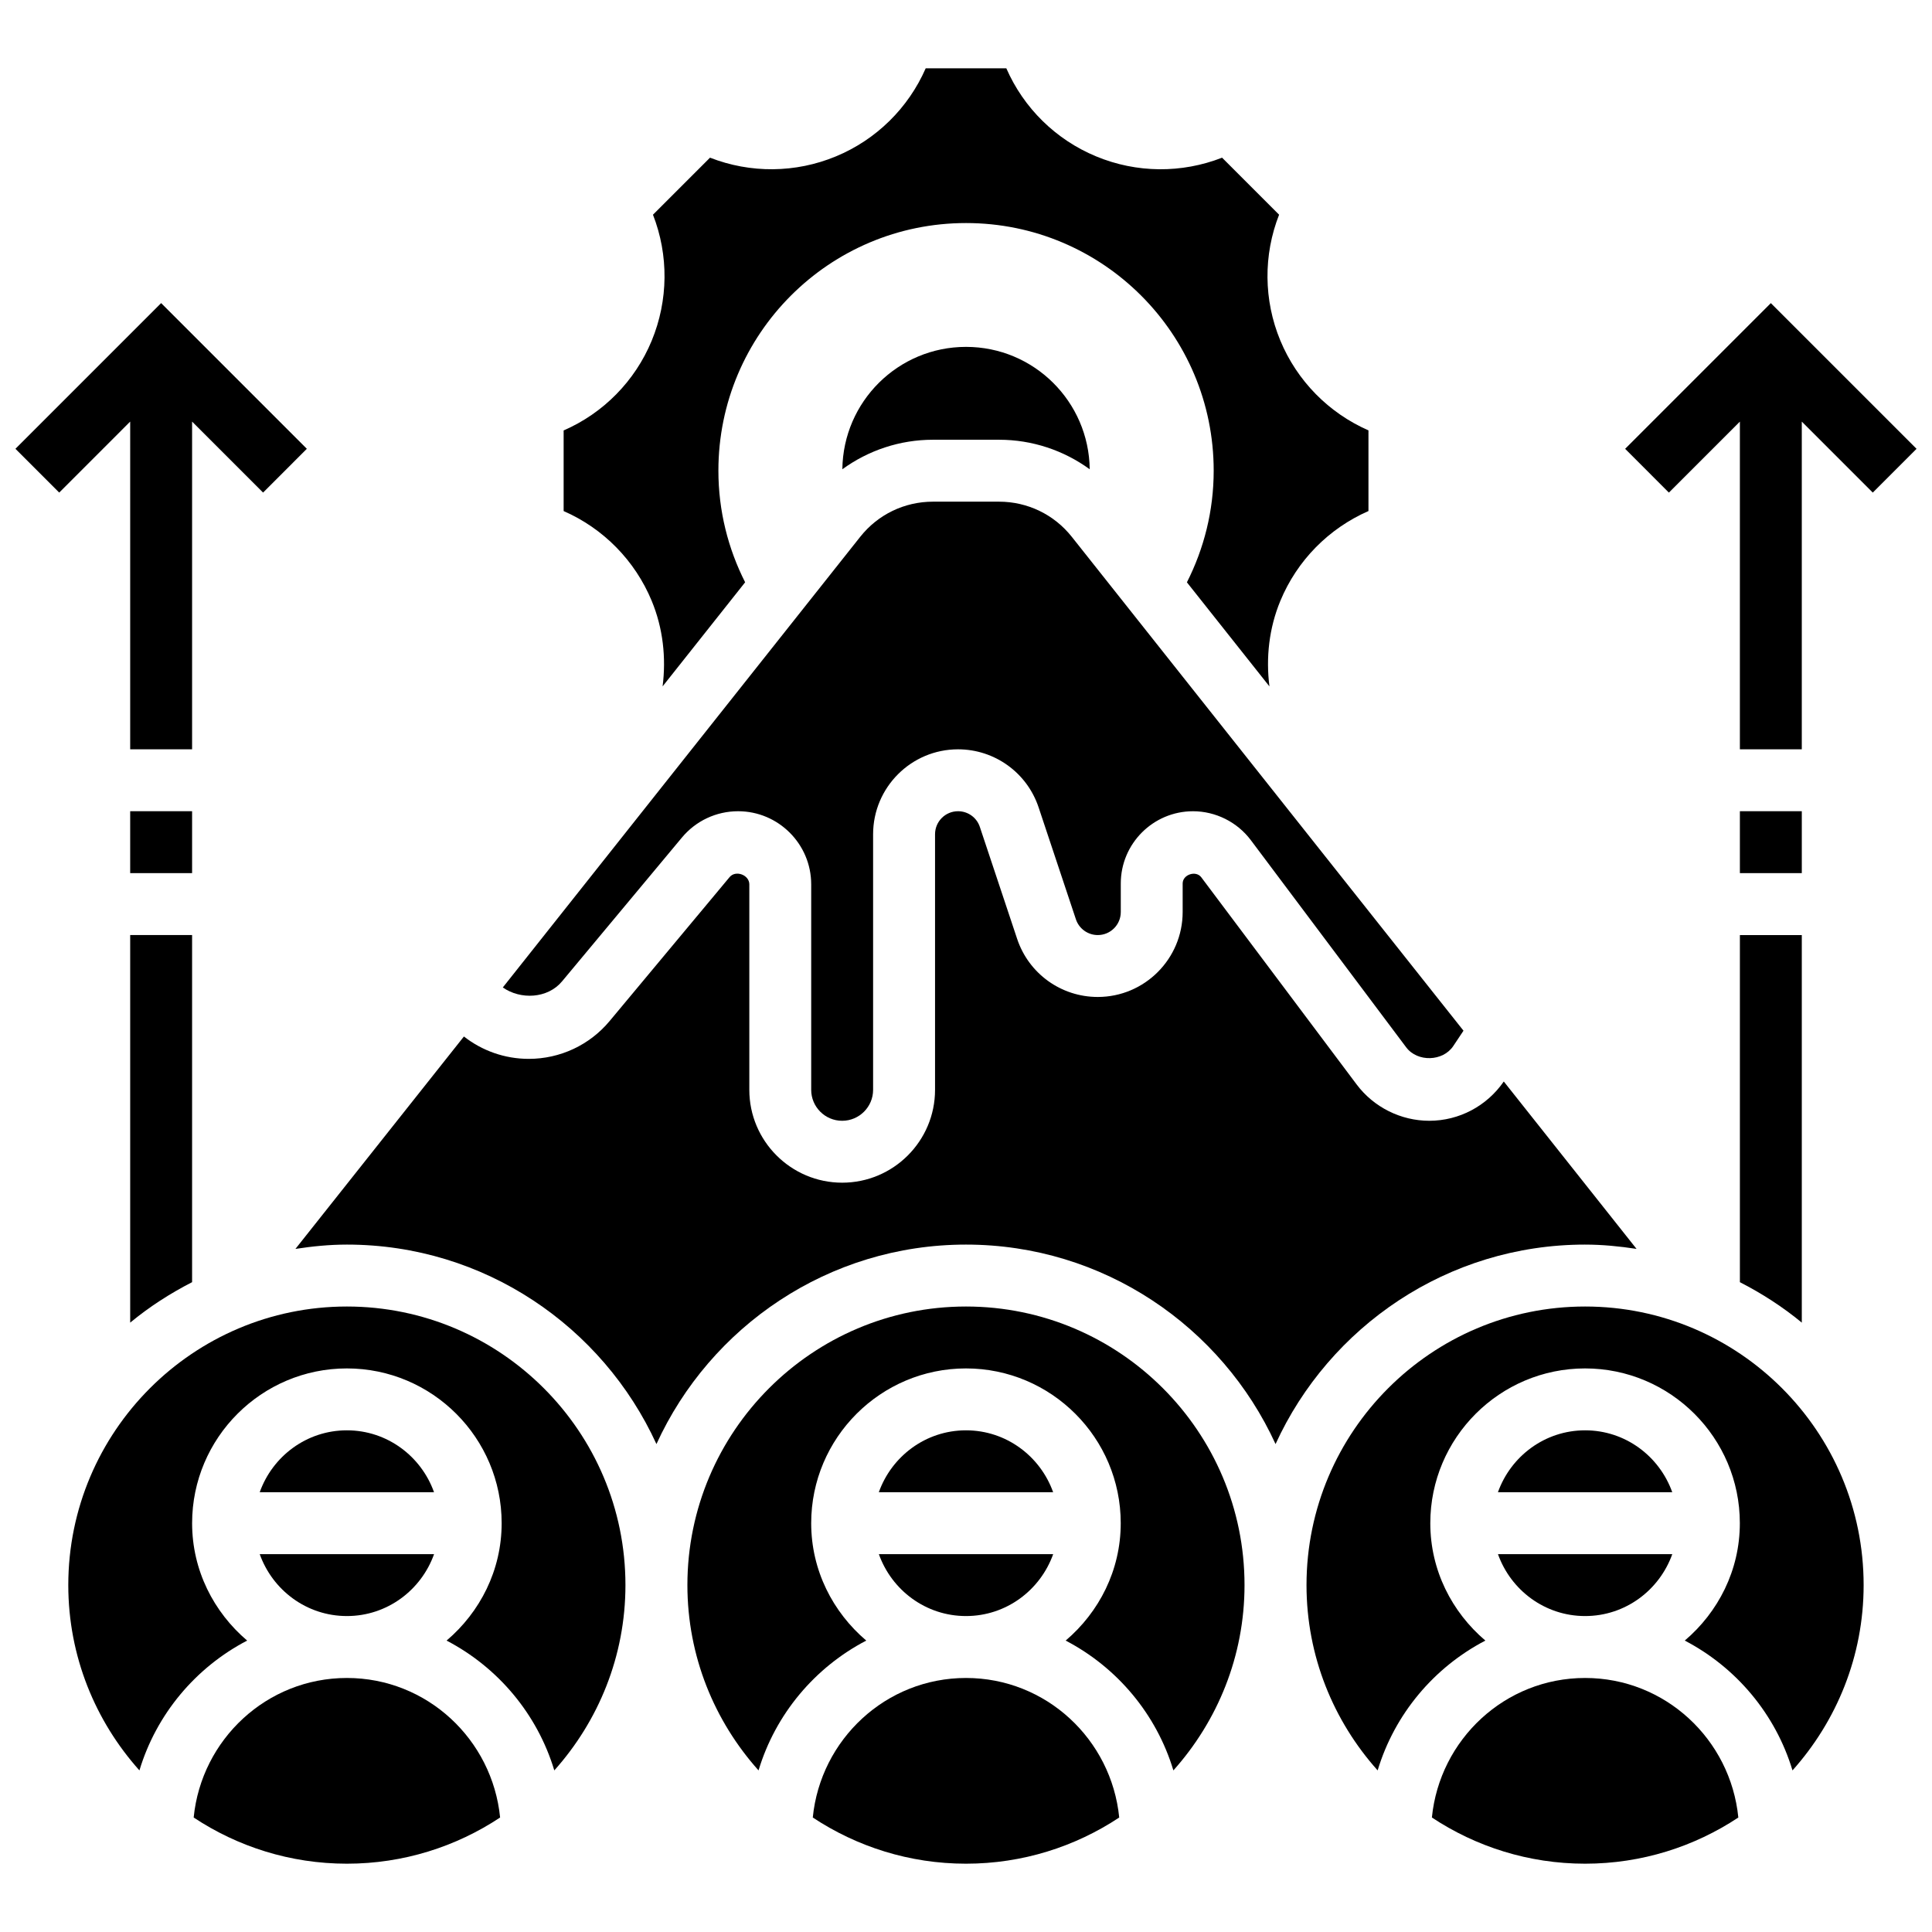 <?xml version="1.0" encoding="UTF-8"?>
<!-- Uploaded to: ICON Repo, www.svgrepo.com, Generator: ICON Repo Mixer Tools -->
<svg width="800px" height="800px" version="1.1" viewBox="144 144 512 512" xmlns="http://www.w3.org/2000/svg">
 <defs>
  <clipPath id="b">
   <path d="m148.09 224h77.906v119h-77.906z"/>
  </clipPath>
  <clipPath id="a">
   <path d="m574 224h77.902v119h-77.902z"/>
  </clipPath>
 </defs>
 <g clip-path="url(#b)">
  <path d="m178.5 342.57h16.406v-86.844l18.812 18.812 11.598-11.602-38.613-38.613-38.613 38.613 11.602 11.602 18.809-18.812z"/>
 </g>
 <path d="m178.5 494.51c5.027-4.16 10.551-7.719 16.406-10.723v-91.992h-16.406z"/>
 <path d="m178.5 358.98h16.406v16.406h-16.406z"/>
 <path d="m605.09 483.79c5.856 3.004 11.379 6.562 16.406 10.723v-102.71h-16.406z"/>
 <g clip-path="url(#a)">
  <path d="m613.29 224.33-38.613 38.613 11.598 11.602 18.812-18.812v86.844h16.406v-86.844l18.812 18.812 11.598-11.602z"/>
 </g>
 <path d="m605.09 358.98h16.406v16.406h-16.406z"/>
 <path d="m235.93 490.24c-40.715 0-73.832 33.125-73.832 73.832 0 18.859 7.168 36.047 18.852 49.105 4.504-14.945 14.93-27.309 28.547-34.406-8.844-7.531-14.586-18.605-14.586-31.109 0-22.617 18.402-41.016 41.016-41.016 22.617 0 41.016 18.402 41.016 41.016 0 12.504-5.742 23.578-14.594 31.109 13.617 7.098 24.051 19.469 28.547 34.406 11.684-13.066 18.852-30.246 18.852-49.105 0.016-40.707-33.105-73.832-73.816-73.832z"/>
 <path d="m400 588.68c-21.238 0-38.547 16.285-40.605 36.98 11.656 7.711 25.609 12.238 40.605 12.238s28.949-4.519 40.605-12.238c-2.059-20.699-19.367-36.98-40.605-36.98z"/>
 <path d="m235.93 572.27c10.68 0 19.703-6.883 23.102-16.406l-46.203-0.004c3.394 9.527 12.418 16.41 23.102 16.41z"/>
 <path d="m235.93 588.68c-21.238 0-38.547 16.285-40.605 36.98 11.652 7.719 25.609 12.238 40.605 12.238 14.996 0 28.949-4.519 40.605-12.238-2.059-20.699-19.367-36.98-40.605-36.98z"/>
 <path d="m316.71 303.24c3.004 7.25 3.848 15.055 2.887 22.656l21.871-27.582c-4.504-8.895-7.086-18.926-7.086-29.574 0-36.242 29.387-65.629 65.629-65.629 36.242 0 65.629 29.387 65.629 65.629 0 10.656-2.586 20.68-7.098 29.582l21.871 27.582c-0.961-7.606-0.113-15.406 2.887-22.656 4.438-10.715 12.832-19.211 23.355-23.816v-21.379c-10.516-4.602-18.918-13.109-23.363-23.824-4.438-10.707-4.512-22.648-0.32-33.332l-15.109-15.109c-10.715 4.184-22.656 4.102-33.355-0.336-10.723-4.434-19.223-12.828-23.824-23.352h-21.363c-4.609 10.535-13.109 18.918-23.805 23.348-10.699 4.438-22.648 4.519-33.355 0.336l-15.117 15.117c4.184 10.715 4.094 22.684-0.352 33.43-4.43 10.68-12.812 19.164-23.324 23.742v21.363c10.508 4.594 18.906 13.098 23.344 23.805z"/>
 <path d="m367.23 268.36c6.906-5.019 15.234-7.824 24.02-7.824h17.516c8.785 0 17.113 2.805 24.02 7.824-0.215-17.938-14.785-32.434-32.781-32.434-17.992 0-32.57 14.496-32.773 32.434z"/>
 <path d="m235.93 523.05c-10.68 0-19.703 6.883-23.102 16.406h46.195c-3.391-9.523-12.414-16.406-23.094-16.406z"/>
 <path d="m292.95 404.07 31.766-38.113c3.691-4.43 9.113-6.973 14.883-6.973 10.688 0 19.375 8.695 19.375 19.375v54.457c0 4.519 3.676 8.203 8.203 8.203 4.527 0 8.203-3.684 8.203-8.203v-67.727c0-12.41 10.09-22.512 22.504-22.512 9.703 0 18.285 6.184 21.355 15.383l9.887 29.672c0.832 2.492 3.172 4.168 5.797 4.168 3.363 0 6.094-2.731 6.094-6.102v-7.57c0-10.559 8.59-19.141 19.141-19.141 5.988 0 11.723 2.863 15.316 7.652l41.18 54.914c2.977 3.969 9.738 3.773 12.477-0.344l2.707-4.062-103.8-130.88c-4.695-5.922-11.73-9.32-19.289-9.32h-17.504c-7.555 0-14.586 3.394-19.285 9.32l-94.711 119.42c4.699 3.289 11.871 2.984 15.699-1.617z"/>
 <path d="m400 523.05c-10.68 0-19.703 6.883-23.102 16.406h46.195c-3.391-9.523-12.414-16.406-23.094-16.406z"/>
 <path d="m564.07 523.05c-10.68 0-19.703 6.883-23.102 16.406h46.195c-3.391-9.523-12.414-16.406-23.094-16.406z"/>
 <path d="m564.07 572.27c10.68 0 19.703-6.883 23.102-16.406h-46.195c3.387 9.523 12.41 16.406 23.094 16.406z"/>
 <path d="m564.07 490.24c-40.715 0-73.832 33.125-73.832 73.832 0 18.859 7.168 36.047 18.852 49.105 4.504-14.945 14.93-27.309 28.547-34.406-8.852-7.531-14.594-18.605-14.594-31.109 0-22.617 18.402-41.016 41.016-41.016 22.617 0 41.016 18.402 41.016 41.016 0 12.504-5.742 23.578-14.594 31.109 13.617 7.098 24.051 19.469 28.547 34.406 11.684-13.066 18.852-30.246 18.852-49.105 0.02-40.707-33.098-73.832-73.809-73.832z"/>
 <path d="m400 572.27c10.68 0 19.703-6.883 23.102-16.406h-46.195c3.387 9.523 12.41 16.406 23.094 16.406z"/>
 <path d="m400 490.24c-40.715 0-73.832 33.125-73.832 73.832 0 18.859 7.168 36.047 18.852 49.105 4.504-14.945 14.93-27.309 28.547-34.406-8.852-7.531-14.594-18.605-14.594-31.109 0-22.617 18.402-41.016 41.016-41.016 22.617 0 41.016 18.402 41.016 41.016 0 12.504-5.742 23.578-14.594 31.109 13.617 7.098 24.051 19.469 28.547 34.406 11.684-13.066 18.852-30.246 18.852-49.105 0.02-40.707-33.098-73.832-73.809-73.832z"/>
 <path d="m564.07 588.68c-21.238 0-38.547 16.285-40.605 36.98 11.656 7.711 25.609 12.238 40.605 12.238 14.996 0 28.949-4.519 40.605-12.238-2.059-20.699-19.367-36.98-40.605-36.98z"/>
 <path d="m564.07 473.83c4.644 0 9.172 0.461 13.633 1.141l-35.184-44.363c-4.496 6.504-11.832 10.41-19.746 10.41-7.531 0-14.727-3.594-19.246-9.621l-41.18-54.914c-1.418-1.879-4.93-0.73-4.93 1.641v7.57c0 12.41-10.09 22.512-22.504 22.512-9.703 0-18.285-6.184-21.355-15.383l-9.887-29.672c-0.82-2.492-3.148-4.168-5.781-4.168-3.363 0-6.094 2.731-6.094 6.102v67.73c0 13.57-11.043 24.609-24.609 24.609-13.57 0-24.609-11.043-24.609-24.609v-54.453c0-2.519-3.652-3.856-5.25-1.895l-31.766 38.113c-5.309 6.371-13.129 10.031-21.438 10.031-6.367 0-12.363-2.156-17.18-5.93l-44.652 56.293c4.465-0.684 8.992-1.145 13.637-1.145 36.414 0 67.793 21.73 82.035 52.863 14.242-31.141 45.621-52.863 82.035-52.863s67.793 21.73 82.035 52.863c14.238-31.129 45.617-52.863 82.035-52.863z"/>
</svg>